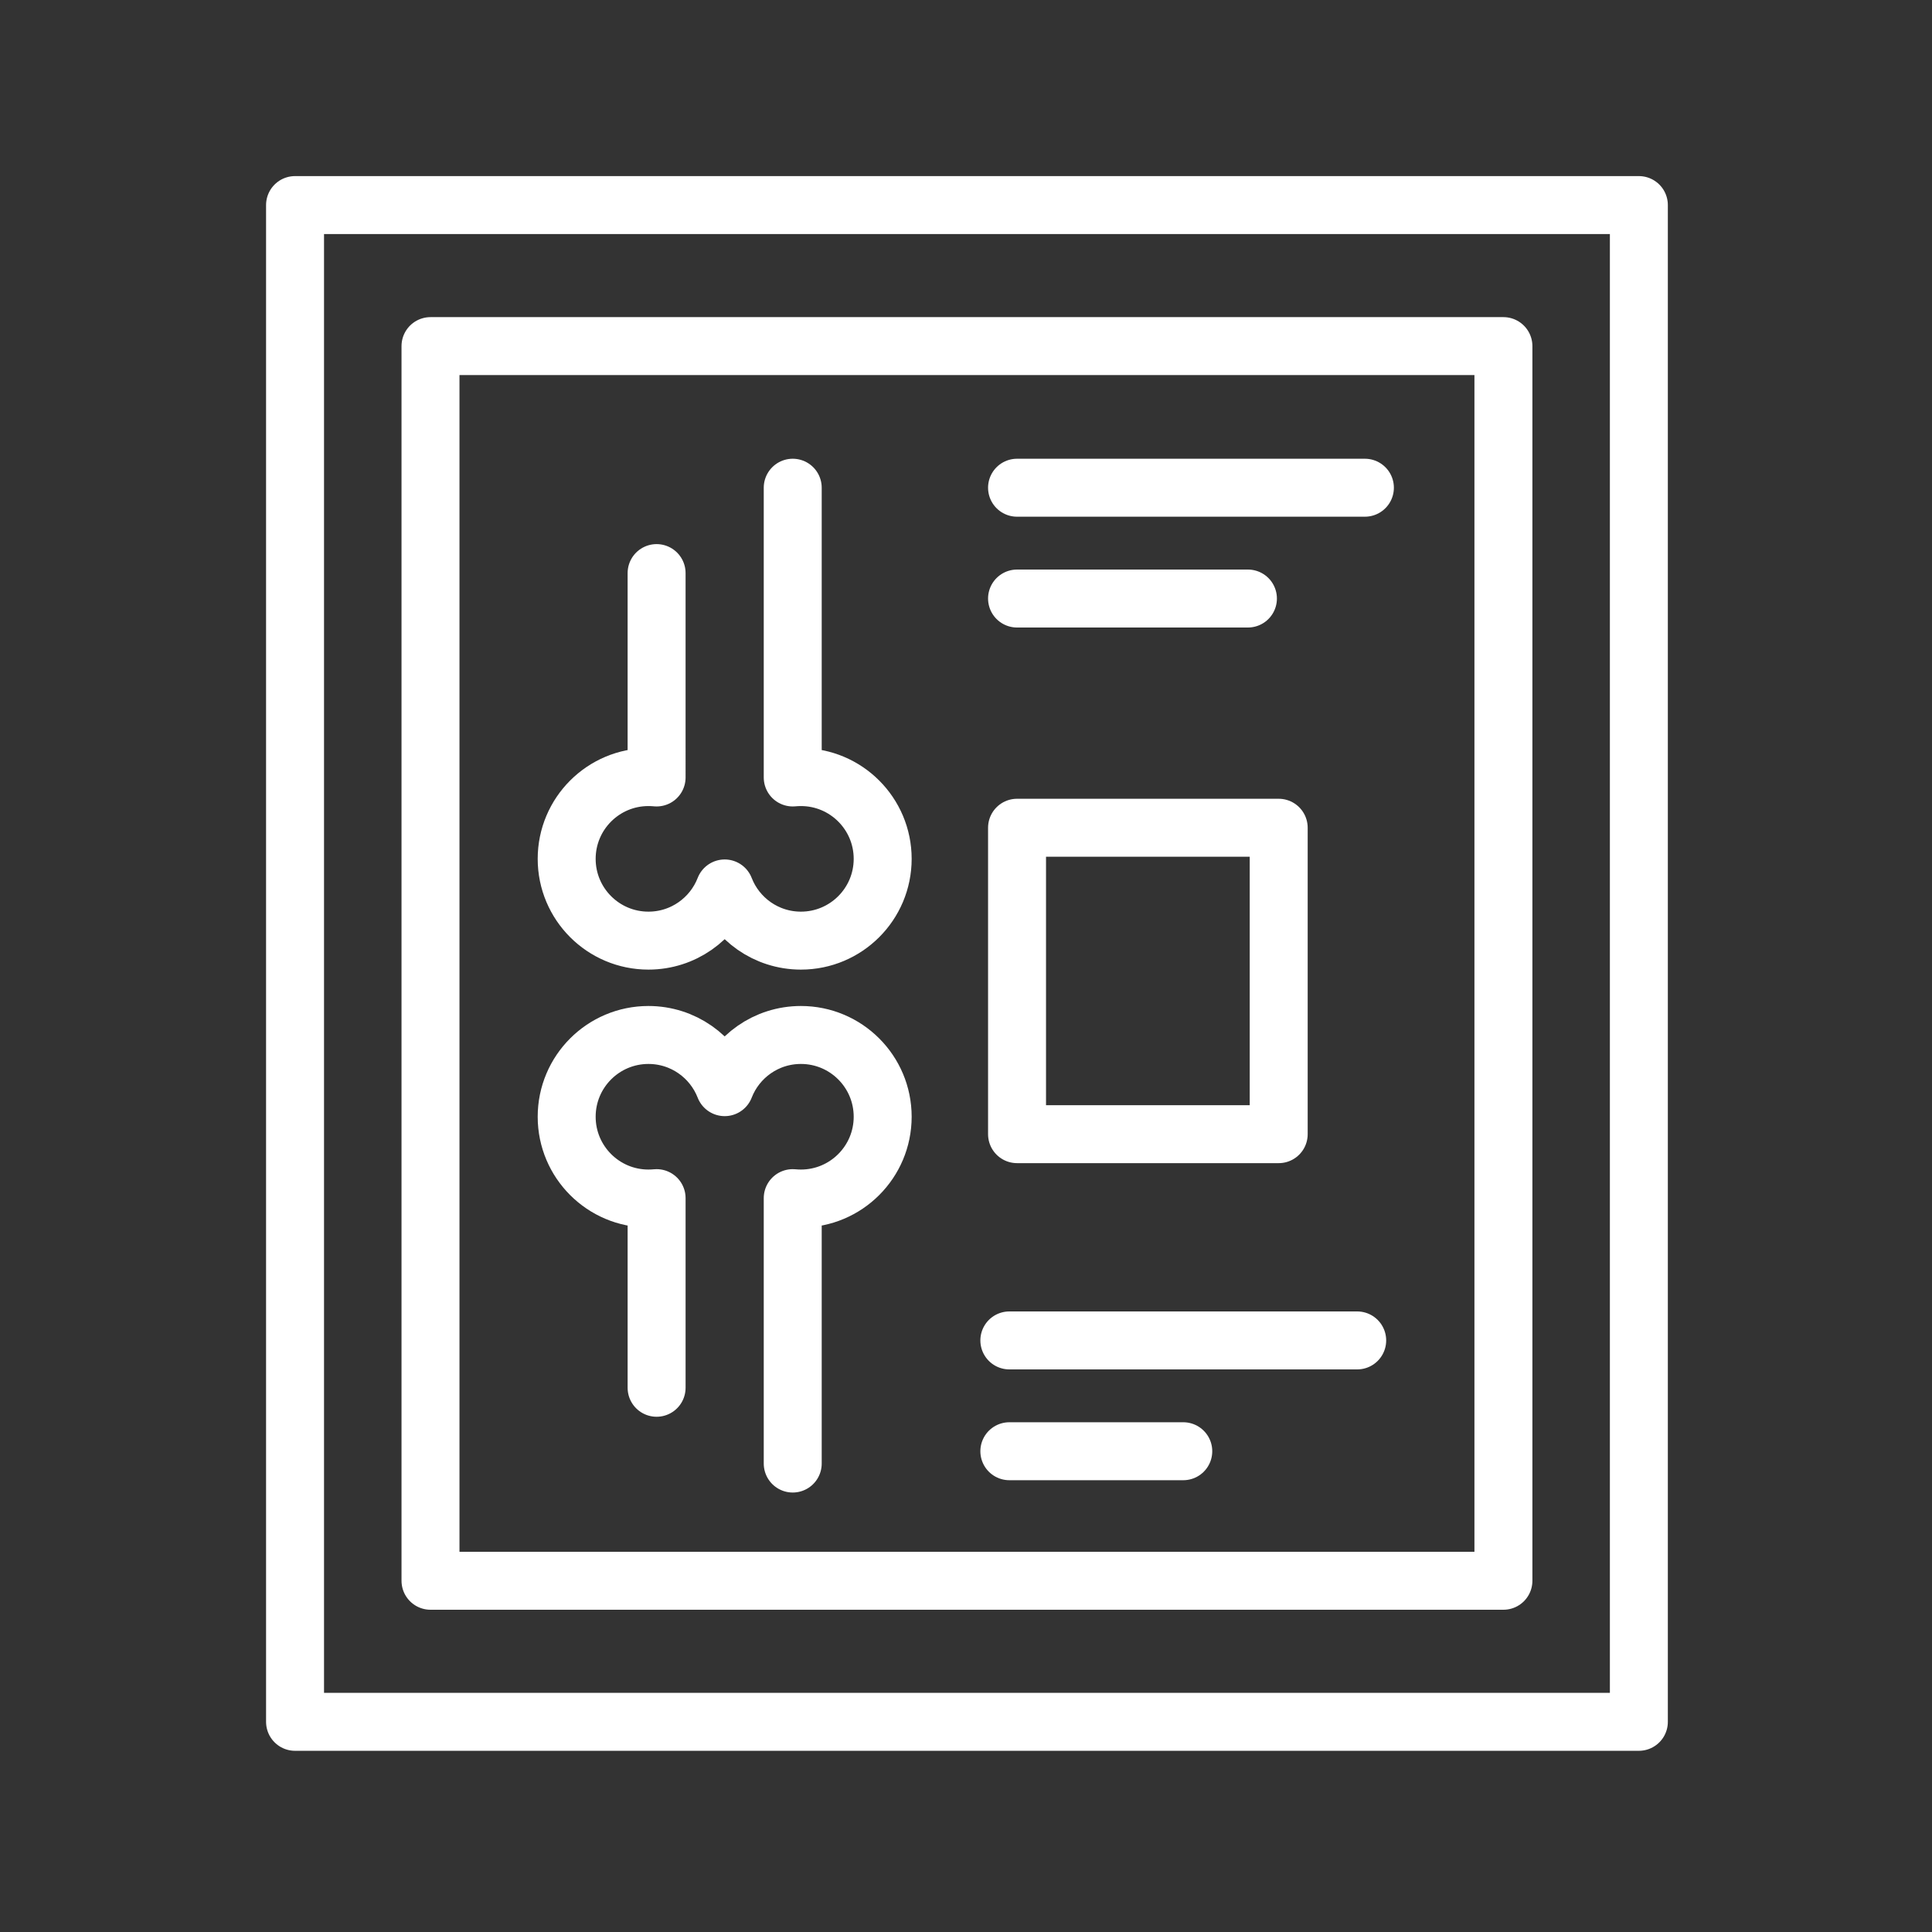 <?xml version="1.0" encoding="utf-8"?>
<!-- Generator: Adobe Illustrator 16.0.0, SVG Export Plug-In . SVG Version: 6.00 Build 0)  -->
<!DOCTYPE svg PUBLIC "-//W3C//DTD SVG 1.1//EN" "http://www.w3.org/Graphics/SVG/1.1/DTD/svg11.dtd">
<svg version="1.1" id="Livello_1" xmlns="http://www.w3.org/2000/svg" xmlns:xlink="http://www.w3.org/1999/xlink" x="0px" y="0px"
	 width="200px" height="200px" viewBox="0 0 200 200" enable-background="new 0 0 200 200" xml:space="preserve">
<rect x="0" y="0" width="200" height="200" fill="#333333" stroke="none"/>
<g>
	
		<rect x="44.565" y="35.829" fill="none" stroke="#FFFFFF" stroke-width="6" stroke-linecap="round" stroke-linejoin="round" stroke-miterlimit="10" width="111.068" height="127.811"/>
	
		<rect x="30.543" y="21.229" fill="none" stroke="#FFFFFF" stroke-width="6" stroke-linecap="round" stroke-linejoin="round" stroke-miterlimit="10" width="139.112" height="157.013"/>
	<path fill="none" stroke="#FFFFFF" stroke-width="6" stroke-linecap="round" stroke-linejoin="round" stroke-miterlimit="10" d="
		M82.063,50.488v29.995c0.28-0.026,0.562-0.04,0.848-0.04c4.673,0,8.463,3.792,8.463,8.465c0,4.676-3.79,8.465-8.463,8.465
		c-3.596,0-6.666-2.241-7.892-5.402c-1.228,3.161-4.298,5.402-7.894,5.402c-4.674,0-8.463-3.79-8.463-8.465
		c0-4.673,3.789-8.465,8.463-8.465c0.287,0,0.569,0.014,0.846,0.04V59.326"/>
	<path fill="none" stroke="#FFFFFF" stroke-width="6" stroke-linecap="round" stroke-linejoin="round" stroke-miterlimit="10" d="
		M82.063,151.506v-27.475c0.28,0.026,0.562,0.04,0.848,0.04c4.673,0,8.463-3.792,8.463-8.465c0-4.676-3.79-8.466-8.463-8.466
		c-3.596,0-6.666,2.242-7.892,5.402c-1.228-3.16-4.298-5.402-7.894-5.402c-4.674,0-8.463,3.79-8.463,8.466
		c0,4.673,3.789,8.465,8.463,8.465c0.287,0,0.569-0.014,0.846-0.04v19.631"/>
	
		<line fill="none" stroke="#FFFFFF" stroke-width="6" stroke-linecap="round" stroke-linejoin="round" stroke-miterlimit="10" x1="105.284" y1="50.488" x2="141.294" y2="50.488"/>
	
		<line fill="none" stroke="#FFFFFF" stroke-width="6" stroke-linecap="round" stroke-linejoin="round" stroke-miterlimit="10" x1="105.284" y1="61.96" x2="129.185" y2="61.96"/>
	
		<line fill="none" stroke="#FFFFFF" stroke-width="6" stroke-linecap="round" stroke-linejoin="round" stroke-miterlimit="10" x1="104.487" y1="138.76" x2="140.497" y2="138.76"/>
	
		<line fill="none" stroke="#FFFFFF" stroke-width="6" stroke-linecap="round" stroke-linejoin="round" stroke-miterlimit="10" x1="104.487" y1="150.231" x2="122.492" y2="150.231"/>
	
		<rect x="105.284" y="85.688" fill="none" stroke="#FFFFFF" stroke-width="6" stroke-linecap="round" stroke-linejoin="round" stroke-miterlimit="10" width="27.087" height="31.72"/>
</g>
</svg>
